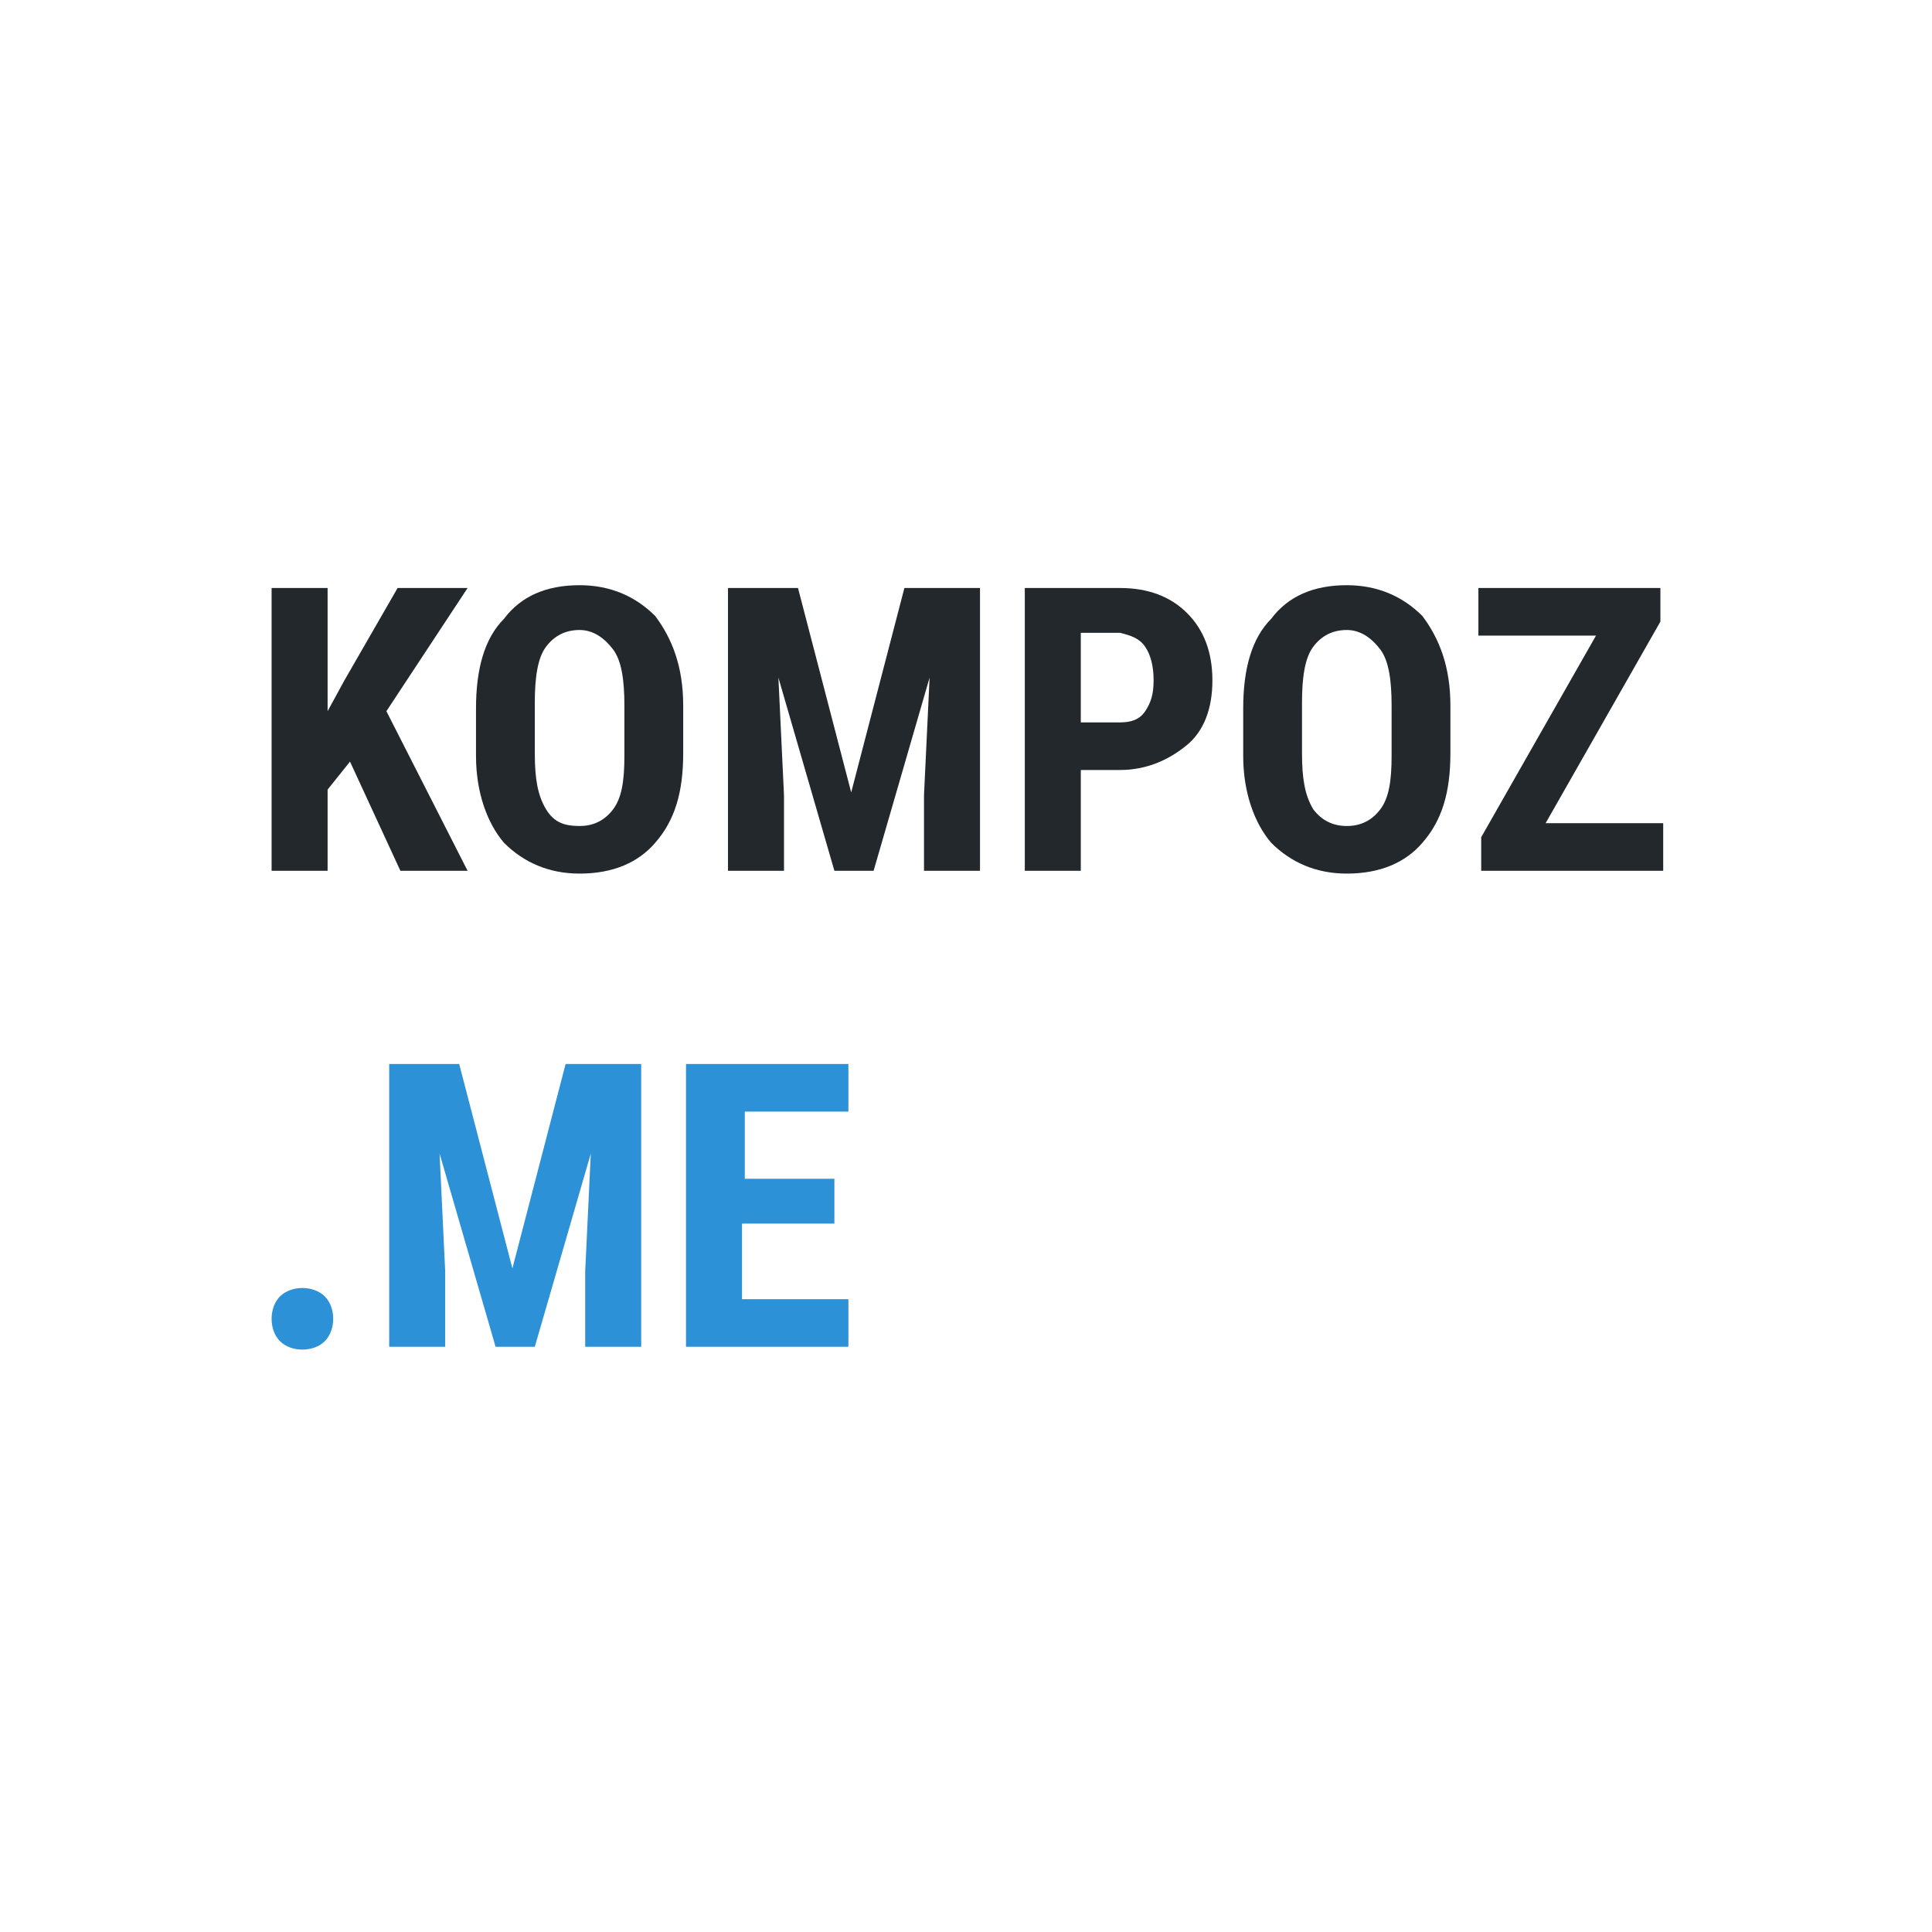 <svg version="1.1" id="Layer_1" xmlns="http://www.w3.org/2000/svg" x="0px" y="0px"
	 width="69px" height="69px" viewBox="0 0 69 69" style="enable-background:new 0 0 69 69;">
<style type="text/css">
	.kompoz0{fill:#23282D;}
	.kompoz1{fill:#2D91D7;}
	.kompoz2{fill:none;}
</style>
<g>
	<path class="kompoz0" d="M12.5,27.2l-0.8,1v2.9h-2V21h2v4.4l0.6-1.1l1.9-3.3h2.5l-2.9,4.4l2.9,5.7h-2.4L12.5,27.2z"/>
	<path class="kompoz0" d="M24.4,26.9c0,1.4-0.3,2.4-1,3.2c-0.6,0.7-1.5,1.1-2.7,1.1c-1.1,0-2-0.4-2.7-1.1c-0.6-0.7-1-1.8-1-3.1v-1.7
		c0-1.4,0.3-2.5,1-3.2c0.6-0.8,1.5-1.2,2.7-1.2c1.1,0,2,0.4,2.7,1.1c0.6,0.8,1,1.8,1,3.2V26.9z M22.3,25.2c0-0.9-0.1-1.6-0.4-2
		s-0.7-0.7-1.2-0.7c-0.5,0-0.9,0.2-1.2,0.6c-0.3,0.4-0.4,1.1-0.4,2v1.8c0,0.9,0.1,1.5,0.4,2s0.7,0.6,1.2,0.6c0.5,0,0.9-0.2,1.2-0.6
		c0.3-0.4,0.4-1,0.4-1.9V25.2z"/>
	<path class="kompoz0" d="M28.5,21l1.9,7.3l1.9-7.3H35v10.1h-2v-2.7l0.2-4.2l-2,6.9h-1.4l-2-6.9l0.2,4.2v2.7h-2V21H28.5z"/>
	<path class="kompoz0" d="M38.6,27.5v3.6h-2V21H40c1,0,1.8,0.3,2.4,0.9c0.6,0.6,0.9,1.4,0.9,2.4s-0.3,1.8-0.9,2.3S41,27.5,40,27.5H38.6z
		 M38.6,25.8H40c0.4,0,0.7-0.1,0.9-0.4c0.2-0.3,0.3-0.6,0.3-1.1c0-0.5-0.1-0.9-0.3-1.2c-0.2-0.3-0.5-0.4-0.9-0.5h-1.4V25.8z"/>
	<path class="kompoz0" d="M51.8,26.9c0,1.4-0.3,2.4-1,3.2c-0.6,0.7-1.5,1.1-2.7,1.1c-1.1,0-2-0.4-2.7-1.1c-0.6-0.7-1-1.8-1-3.1v-1.7
		c0-1.4,0.3-2.5,1-3.2c0.6-0.8,1.5-1.2,2.7-1.2c1.1,0,2,0.4,2.7,1.1c0.6,0.8,1,1.8,1,3.2V26.9z M49.7,25.2c0-0.9-0.1-1.6-0.4-2
		c-0.3-0.4-0.7-0.7-1.2-0.7c-0.5,0-0.9,0.2-1.2,0.6c-0.3,0.4-0.4,1.1-0.4,2v1.8c0,0.9,0.1,1.5,0.4,2c0.3,0.4,0.7,0.6,1.2,0.6
		c0.5,0,0.9-0.2,1.2-0.6s0.4-1,0.4-1.9V25.2z"/>
	<path class="kompoz0" d="M55.2,29.4h4.2v1.7h-6.5v-1.2l4.1-7.2h-4.2V21h6.5v1.2L55.2,29.4z"/>
	<path class="kompoz1" d="M9.7,47.1c0-0.3,0.1-0.6,0.3-0.8c0.2-0.2,0.5-0.3,0.8-0.3c0.3,0,0.6,0.1,0.8,0.3s0.3,0.5,0.3,0.8
		c0,0.3-0.1,0.6-0.3,0.8c-0.2,0.2-0.5,0.3-0.8,0.3c-0.3,0-0.6-0.1-0.8-0.3C9.8,47.7,9.7,47.4,9.7,47.1z"/>
	<path class="kompoz1" d="M16.4,38l1.9,7.3l1.9-7.3h2.7v10.1h-2v-2.7l0.2-4.2l-2,6.9h-1.4l-2-6.9l0.2,4.2v2.7h-2V38H16.4z"/>
	<path class="kompoz1" d="M29.7,43.7h-3.2v2.7h3.8v1.7h-5.8V38h5.8v1.7h-3.7v2.4h3.2V43.7z"/>
</g>
<rect x="25.4" y="47" class="kompoz2" width="7.3" height="0"/>
</svg>
